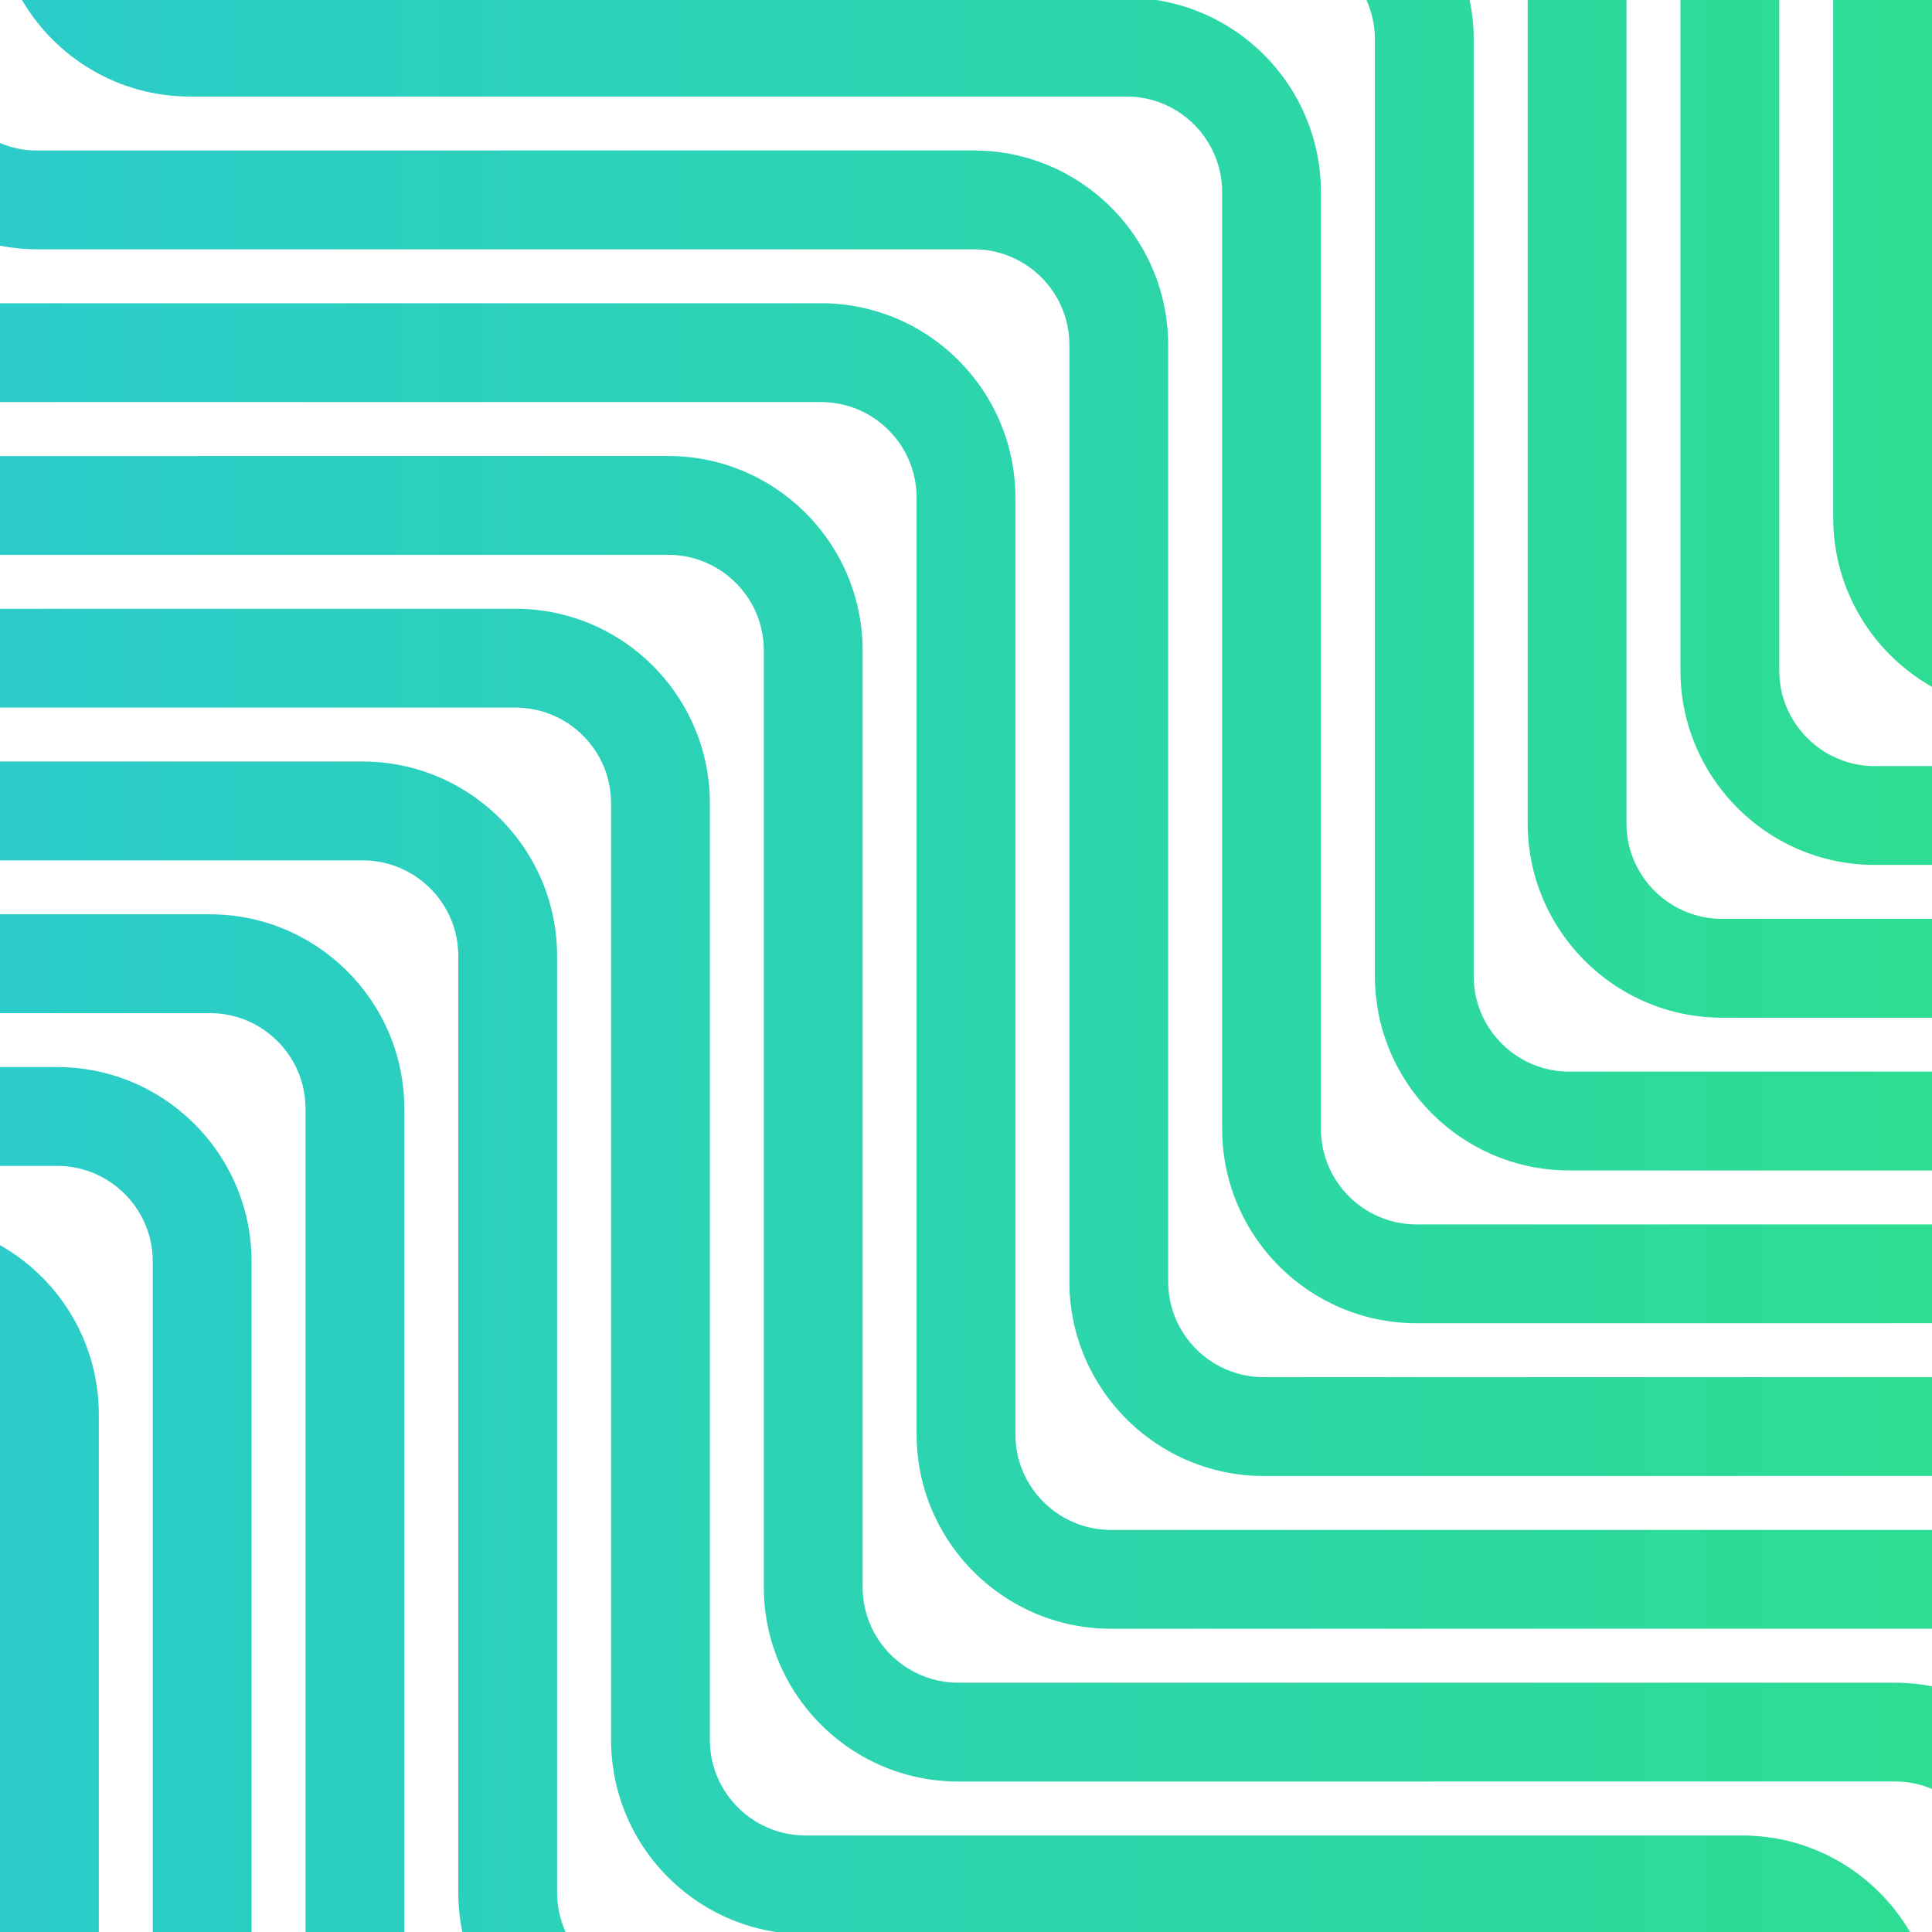<?xml version="1.0" encoding="UTF-8" standalone="no"?><svg xmlns="http://www.w3.org/2000/svg" xmlns:xlink="http://www.w3.org/1999/xlink" fill="#000000" height="510" preserveAspectRatio="xMidYMid meet" version="1" viewBox="0.0 0.0 510.0 510.0" width="510" zoomAndPan="magnify"><linearGradient gradientUnits="userSpaceOnUse" id="a" x1="0" x2="510" xlink:actuate="onLoad" xlink:show="other" xlink:type="simple" y1="255" y2="255"><stop offset="0" stop-color="#2bccca"/><stop offset="1" stop-color="#2ddd93"/></linearGradient><path d="M19.873,348.886c3.957,7.272,6.207,15.602,6.207,24.447V510H0V328.685 C8.359,333.431,15.277,340.433,19.873,348.886z M15.086,281.677H0l0,26.089h15.094c9.566,0,17.907,5.35,22.187,13.214 c1.942,3.574,3.046,7.666,3.046,12.011V510l26.08,0V333.007c0-8.845-2.25-17.174-6.206-24.446 C51.502,292.562,34.541,281.678,15.086,281.677z M55.412,241.351l-55.412,0V255v12.44l55.421,0c9.566,0,17.907,5.35,22.187,13.214 c1.941,3.574,3.045,7.665,3.045,12.01l0,217.336h26.08l0-217.32c0-8.845-2.249-17.173-6.206-24.445 C91.83,252.236,74.868,241.351,55.412,241.351z M147.06,252.354c0-8.845-2.25-17.174-6.207-24.446 c-8.698-15.999-25.659-26.883-45.115-26.883H0v26.089h95.747c9.566,0,17.907,5.35,22.187,13.214 c1.941,3.574,3.045,7.665,3.045,12.01l0,247.27c0,3.562,0.381,7.034,1.075,10.393h27.246c-1.435-3.168-2.241-6.679-2.241-10.377 V252.354z M459.889,484.521h-247.27c-9.566,0-17.906-5.35-22.187-13.214c-1.941-3.574-3.046-7.666-3.046-12.01v-247.27 c0-8.845-2.249-17.174-6.206-24.446c-8.698-15.999-25.659-26.883-45.115-26.883H11.565l-0.018,0.018l-11.547,0v26.071l136.074,0 c9.566,0,17.906,5.35,22.187,13.214c1.942,3.574,3.045,7.666,3.046,12.011l0,247.27c0,8.845,2.25,17.174,6.207,24.446 c7.512,13.818,21.193,23.803,37.316,26.273H255h249.195C495.284,494.775,478.767,484.521,459.889,484.521z M252.946,444.194 c-9.566,0-17.907-5.35-22.187-13.214c-1.941-3.574-3.046-7.665-3.046-12.01V171.7c0-8.845-2.249-17.174-6.206-24.446 c-8.698-15.999-25.659-26.883-45.115-26.883l-124.501,0l-0.018,0.018H0l0,26.071l176.401,0c9.566,0,17.907,5.35,22.187,13.214 c1.941,3.574,3.045,7.665,3.045,12.01l0,247.269c0,8.845,2.25,17.174,6.207,24.446c8.698,15.999,25.659,26.883,45.115,26.884 l124.5,0l0.018-0.018h122.742c3.468,0,6.774,0.705,9.785,1.976v-27.1c-3.169-0.615-6.438-0.947-9.785-0.947H252.946z M271.085,390.653c-1.942-3.574-3.045-7.665-3.045-12.01v-247.27c0-8.845-2.249-17.174-6.206-24.446 c-8.698-15.999-25.659-26.883-45.115-26.883H92.218L92.2,80.062l-92.2,0l0,26.071l216.728,0c9.566,0,17.907,5.35,22.187,13.214 c1.941,3.574,3.045,7.665,3.045,12.01v247.269c0,8.845,2.25,17.174,6.207,24.446c8.698,15.999,25.659,26.883,45.115,26.883l124.5,0 l0.018-0.018l92.2,0v-26.071l-216.728,0C283.706,403.867,275.366,398.518,271.085,390.653z M311.412,350.327 c-1.941-3.574-3.045-7.665-3.045-12.01V91.047c0-8.845-2.249-17.174-6.206-24.446c-8.698-15.999-25.659-26.883-45.115-26.883 H132.545l-0.018,0.018H9.785c-3.468,0-6.774-0.704-9.785-1.975v27.1c3.169,0.615,6.438,0.947,9.785,0.947l247.27,0 c9.566,0,17.907,5.35,22.187,13.214c1.941,3.574,3.045,7.665,3.045,12.01V338.3c0,8.845,2.25,17.174,6.207,24.446 c8.698,15.999,25.659,26.883,45.115,26.883l124.5,0l0.018-0.018l51.874,0v-26.071H333.599 C324.033,363.541,315.692,358.191,311.412,350.327z M373.926,323.214c-9.566,0-17.907-5.35-22.187-13.214 c-1.941-3.574-3.045-7.665-3.045-12.01V50.72c0-8.845-2.25-17.174-6.207-24.446C334.974,12.456,321.291,2.47,305.167,0L255,0H5.805 c8.911,15.225,25.429,25.48,44.307,25.48l247.27,0c9.566,0,17.906,5.35,22.186,13.214c1.942,3.574,3.046,7.666,3.046,12.011v247.269 c0,8.845,2.25,17.174,6.207,24.446c8.698,15.999,25.659,26.883,45.115,26.883l124.5,0l0.018-0.018l11.547,0l0-26.071H373.926z M392.065,269.673c-1.941-3.574-3.045-7.665-3.045-12.01V10.394c0-3.562-0.381-7.034-1.075-10.394h-27.246 c1.435,3.168,2.241,6.679,2.241,10.377v247.269c0,8.845,2.25,17.174,6.207,24.446c8.698,15.999,25.659,26.883,45.115,26.883 l95.739,0v-26.089l-95.748,0C404.686,282.887,396.345,277.538,392.065,269.673z M432.392,229.347 c-1.941-3.574-3.045-7.665-3.045-12.01V0l-26.08,0v217.32c0,8.845,2.249,17.174,6.206,24.445c8.698,16,25.659,26.884,45.115,26.885 l55.412,0V255v-12.439l-55.421,0C445.012,242.561,436.672,237.211,432.392,229.347z M494.914,228.323H510l0-26.089h-15.094 c-9.566,0-17.906-5.35-22.187-13.214c-1.941-3.574-3.045-7.666-3.045-12.01V0h-26.08v176.994c0,8.845,2.25,17.174,6.207,24.446 C458.498,217.439,475.459,228.323,494.914,228.323z M510,181.316V0l-26.08,0v136.667c0,8.845,2.25,17.174,6.207,24.446 C494.722,169.567,501.641,176.569,510,181.316z" fill="url(#a)"/></svg>